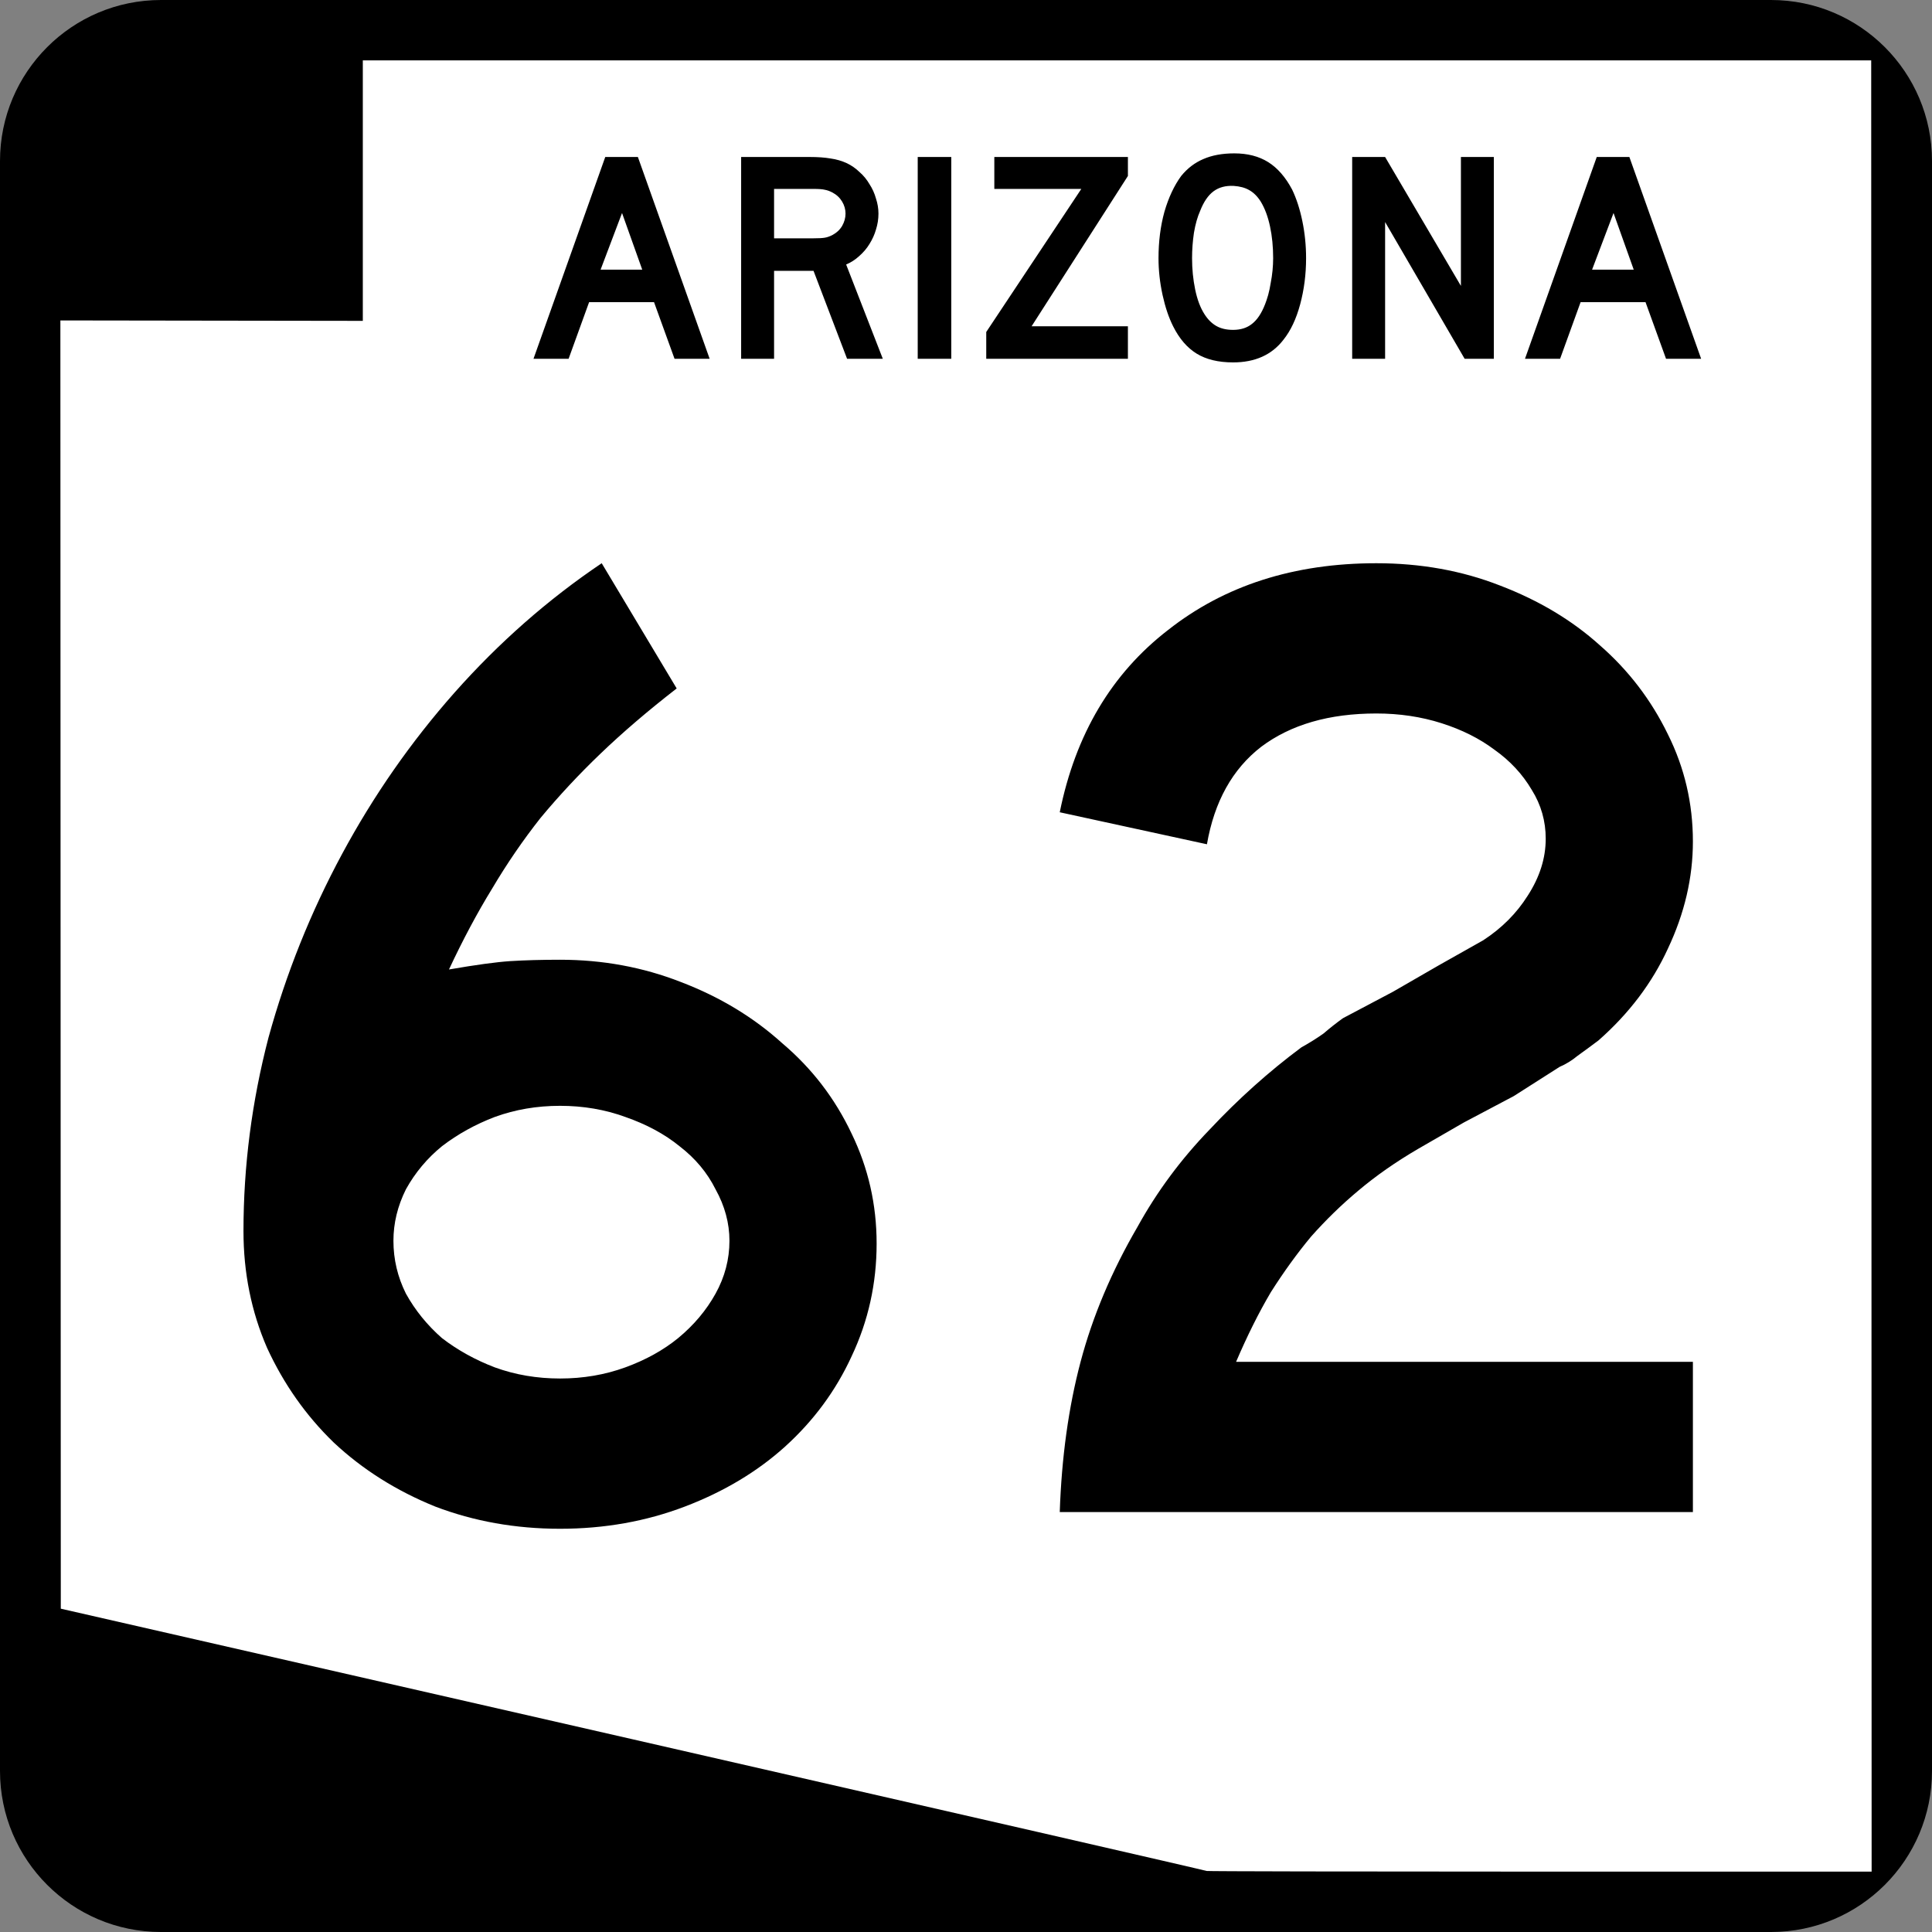 <?xml version="1.0" encoding="UTF-8" standalone="no"?>
<!-- Created with Inkscape (http://www.inkscape.org/) -->
<svg
   xmlns:dc="http://purl.org/dc/elements/1.1/"
   xmlns:cc="http://web.resource.org/cc/"
   xmlns:rdf="http://www.w3.org/1999/02/22-rdf-syntax-ns#"
   xmlns:svg="http://www.w3.org/2000/svg"
   xmlns="http://www.w3.org/2000/svg"
   xmlns:sodipodi="http://inkscape.sourceforge.net/DTD/sodipodi-0.dtd"
   xmlns:inkscape="http://www.inkscape.org/namespaces/inkscape"
   width="600"
   height="600"
   id="svg2"
   sodipodi:version="0.32"
   inkscape:version="0.43"
   version="1.0"
   sodipodi:docbase="C:\Documents and Settings\ltljltlj\Desktop\State Route Shields\Arizona"
   sodipodi:docname="Arizona 62.svg">
  <rect width="100%" height="100%" fill="#808080" stroke="none"/>
  <defs
     id="defs4" />
  <sodipodi:namedview
     id="base"
     pagecolor="#ffffff"
     bordercolor="#666666"
     borderopacity="1.0"
     inkscape:pageopacity="0.0"
     inkscape:pageshadow="2"
     inkscape:zoom="1.325"
     inkscape:cx="300"
     inkscape:cy="300"
     inkscape:document-units="px"
     inkscape:current-layer="layer1"
     inkscape:window-width="909"
     inkscape:window-height="962"
     inkscape:window-x="22"
     inkscape:window-y="28" />
  <g
     inkscape:label="Layer 1"
     inkscape:groupmode="layer"
     id="layer1">
    <path
       id="path5"
       d="M 0,50 C 0,22.386 22.385,0 50,0 L 550,0 C 577.614,0 600,22.386 600,50 L 600,550 C 600,577.615 577.614,600 550,600 L 50,600 C 22.385,600 0,577.615 0,550 L 0,50 L 0,50 z " />
    <path
       d=""
       id="path7" />
    <path
       style="fill:none;stroke:#000000;stroke-opacity:1"
       d="M 374.598,580.546 C 374.55,580.434 294.607,562.093 196.946,539.789 L 19.38,499.236 L 19.315,299.553 L 19.25,99.87 L 66.128,99.937 L 113.007,100.003 L 113.007,59.626 L 113.007,19.25 L 346.813,19.25 L 580.62,19.25 L 580.685,300 L 580.75,580.75 L 477.717,580.75 C 421.049,580.75 374.646,580.658 374.598,580.546 z "
       id="path3281" />
    <path
       style="fill:#ffffff;fill-opacity:1;stroke:none;stroke-opacity:1"
       d="M 374.731,581.046 C 374.683,580.933 294.597,562.56 196.762,540.216 L 18.881,499.59 L 18.815,299.552 L 18.75,99.514 L 65.712,99.58 L 112.674,99.647 L 112.674,59.198 L 112.674,18.75 L 346.896,18.75 L 581.119,18.75 L 581.185,300 L 581.25,581.25 L 478.034,581.25 C 421.265,581.25 374.779,581.158 374.731,581.046 z "
       id="path4166" />
    <path
       transform="scale(1.016,0.985)"
       style="font-size:94.964px;font-style:normal;font-variant:normal;font-weight:normal;font-stretch:normal;text-align:center;line-height:100%;writing-mode:lr-tb;text-anchor:middle;font-family:Roadgeek 2005 Series D"
       d="M 206.186,113.122 L 199.918,95.268 L 180.071,95.268 L 173.803,113.122 L 163.072,113.122 L 185.009,49.496 L 194.98,49.496 L 216.917,113.122 L 206.186,113.122 M 190.137,67.159 L 183.584,85.012 L 196.309,85.012 L 190.137,67.159 M 258.926,113.122 L 248.67,85.392 L 236.61,85.392 L 236.61,113.122 L 226.543,113.122 L 226.543,49.496 L 247.53,49.496 C 249.999,49.496 252.12,49.654 253.893,49.971 C 255.666,50.224 257.343,50.731 258.926,51.49 C 260.319,52.187 261.585,53.105 262.725,54.244 C 263.928,55.32 264.94,56.587 265.764,58.043 C 266.65,59.436 267.315,60.955 267.758,62.601 C 268.264,64.184 268.517,65.766 268.517,67.349 C 268.517,69.059 268.264,70.736 267.758,72.382 C 267.315,73.965 266.65,75.484 265.764,76.94 C 264.94,78.333 263.896,79.599 262.63,80.739 C 261.427,81.879 260.097,82.765 258.641,83.398 L 269.847,113.122 L 258.926,113.122 M 258.451,67.349 C 258.451,66.02 258.103,64.753 257.407,63.551 C 256.71,62.348 255.729,61.398 254.463,60.702 C 253.64,60.259 252.88,59.974 252.184,59.847 C 251.487,59.657 250.316,59.562 248.67,59.562 L 236.61,59.562 L 236.61,75.136 L 248.67,75.136 C 250.253,75.136 251.392,75.073 252.089,74.946 C 252.848,74.82 253.64,74.535 254.463,74.092 C 255.729,73.395 256.71,72.446 257.407,71.243 C 258.103,69.976 258.451,68.679 258.451,67.349 M 280.517,113.122 L 280.517,49.496 L 290.773,49.496 L 290.773,113.122 L 280.517,113.122 M 301.464,113.122 L 301.464,104.67 L 330.523,59.562 L 303.933,59.562 L 303.933,49.496 L 344.767,49.496 L 344.767,55.479 L 315.329,102.866 L 344.767,102.866 L 344.767,113.122 L 301.464,113.122 M 399.228,81.404 C 399.228,86.469 398.626,91.312 397.423,95.933 C 396.22,100.555 394.511,104.29 392.295,107.139 C 388.75,111.887 383.622,114.261 376.911,114.261 C 372.416,114.261 368.713,113.343 365.8,111.507 C 362.888,109.671 360.482,106.791 358.583,102.866 C 357.254,100.143 356.177,96.851 355.354,92.989 C 354.531,89.064 354.12,85.202 354.12,81.404 C 354.12,76.149 354.721,71.274 355.924,66.779 C 357.19,62.284 358.9,58.518 361.052,55.479 C 362.952,53.073 365.199,51.3 367.795,50.161 C 370.454,48.958 373.619,48.356 377.291,48.356 C 381.343,48.356 384.793,49.274 387.642,51.11 C 390.491,52.946 392.928,55.827 394.954,59.752 C 396.284,62.601 397.328,65.925 398.088,69.723 C 398.848,73.522 399.228,77.415 399.228,81.404 M 389.162,81.404 C 389.161,77.795 388.845,74.471 388.212,71.433 C 387.579,68.33 386.629,65.703 385.363,63.551 C 384.35,61.905 383.179,60.702 381.849,59.942 C 380.583,59.182 379,58.739 377.101,58.612 C 374.632,58.486 372.574,59.056 370.928,60.322 C 369.282,61.588 367.921,63.646 366.845,66.494 C 366.022,68.394 365.389,70.705 364.946,73.427 C 364.566,76.086 364.376,78.745 364.376,81.404 C 364.376,84.822 364.692,88.115 365.326,91.28 C 365.959,94.445 366.908,97.041 368.175,99.067 C 369.187,100.713 370.39,101.948 371.783,102.771 C 373.176,103.594 374.885,104.005 376.911,104.005 C 379.254,104.005 381.185,103.372 382.704,102.106 C 384.287,100.84 385.616,98.782 386.692,95.933 C 387.009,95.11 387.326,94.129 387.642,92.989 C 387.959,91.786 388.212,90.552 388.402,89.286 C 388.655,87.956 388.845,86.627 388.972,85.297 C 389.098,83.968 389.161,82.67 389.162,81.404 M 447.695,113.122 L 423.384,70.008 L 423.384,113.122 L 413.318,113.122 L 413.318,49.496 L 423.384,49.496 L 446.555,90.14 L 446.555,49.496 L 456.621,49.496 L 456.621,113.122 L 447.695,113.122 M 509.254,113.122 L 502.986,95.268 L 483.139,95.268 L 476.871,113.122 L 466.14,113.122 L 488.077,49.496 L 498.048,49.496 L 519.984,113.122 L 509.254,113.122 M 493.205,67.159 L 486.652,85.012 L 499.377,85.012 L 493.205,67.159"
       id="text5049" />
    <path
       transform="scale(0.999,1.001)"
       style="font-size:431.637px;font-style:normal;font-variant:normal;font-weight:normal;font-stretch:normal;text-align:center;line-height:125%;writing-mode:lr-tb;text-anchor:middle;font-family:Roadgeek 2005 Series D"
       d="M 272.516,385.811 C 272.516,398.185 269.926,409.839 264.747,420.774 C 259.855,431.421 252.948,440.773 244.028,448.83 C 235.395,456.6 225.036,462.787 212.95,467.391 C 200.864,471.995 187.915,474.297 174.103,474.297 C 160.29,474.297 147.341,471.995 135.256,467.391 C 123.17,462.499 112.667,455.881 103.746,447.536 C 95.113,439.191 88.207,429.407 83.028,418.184 C 78.136,406.962 75.69,394.876 75.69,381.927 C 75.69,361.784 78.28,341.785 83.459,321.929 C 88.927,302.074 96.552,283.082 106.336,264.953 C 116.12,246.825 127.774,230.135 141.299,214.883 C 155.111,199.345 170.362,185.964 187.052,174.741 L 210.36,213.588 C 201.44,220.495 193.526,227.257 186.62,233.875 C 180.002,240.206 173.815,246.825 168.06,253.731 C 162.593,260.637 157.557,267.975 152.953,275.744 C 148.349,283.226 143.888,291.571 139.572,300.779 C 147.917,299.34 154.248,298.477 158.564,298.189 C 163.168,297.902 168.348,297.758 174.103,297.758 C 187.34,297.758 199.857,300.06 211.655,304.664 C 223.741,309.268 234.244,315.599 243.165,323.656 C 252.373,331.425 259.567,340.777 264.747,351.712 C 269.926,362.359 272.516,373.726 272.516,385.811 M 226.763,384.948 C 226.762,379.481 225.324,374.157 222.446,368.978 C 219.856,363.798 216.115,359.338 211.224,355.597 C 206.619,351.856 201.008,348.835 194.39,346.533 C 188.059,344.231 181.297,343.08 174.103,343.079 C 166.909,343.08 160.147,344.231 153.816,346.533 C 147.773,348.835 142.306,351.856 137.414,355.597 C 132.81,359.338 129.069,363.798 126.191,368.978 C 123.601,374.157 122.306,379.481 122.307,384.948 C 122.306,390.703 123.601,396.171 126.191,401.35 C 129.069,406.53 132.81,411.134 137.414,415.163 C 142.306,418.904 147.773,421.925 153.816,424.227 C 160.147,426.529 166.909,427.68 174.103,427.68 C 181.297,427.68 188.059,426.529 194.39,424.227 C 200.72,421.925 206.188,418.904 210.792,415.163 C 215.684,411.134 219.569,406.53 222.446,401.35 C 225.324,396.171 226.762,390.703 226.763,384.948 M 329.445,469.117 C 330.021,452.14 332.179,436.601 335.92,422.501 C 339.66,408.401 345.559,394.444 353.617,380.632 C 359.66,369.697 367.141,359.626 376.062,350.417 C 384.982,340.921 394.478,332.433 404.55,324.951 C 407.14,323.512 409.442,322.073 411.456,320.634 C 413.47,318.908 415.485,317.325 417.499,315.886 L 433.038,307.685 L 447.282,299.484 L 461.094,291.715 C 466.849,287.974 471.453,283.37 474.907,277.902 C 478.647,272.147 480.518,266.248 480.518,260.205 C 480.518,254.738 479.079,249.702 476.202,245.098 C 473.324,240.206 469.439,236.034 464.547,232.58 C 459.943,229.127 454.476,226.394 448.145,224.379 C 441.814,222.365 435.052,221.358 427.858,221.358 C 413.183,221.358 401.241,224.811 392.032,231.717 C 383.112,238.623 377.501,248.695 375.199,261.932 L 329.445,252.004 C 334.337,227.833 345.559,208.984 363.113,195.46 C 380.666,181.647 402.248,174.741 427.858,174.741 C 441.671,174.741 454.476,177.043 466.274,181.647 C 478.36,186.252 488.719,192.438 497.352,200.208 C 506.272,207.977 513.322,217.186 518.502,227.832 C 523.681,238.192 526.271,249.271 526.271,261.068 C 526.271,272.291 523.681,283.37 518.502,294.304 C 513.61,304.952 506.416,314.448 496.92,322.792 C 494.618,324.519 492.46,326.102 490.446,327.54 C 488.719,328.979 486.848,330.13 484.834,330.994 L 470.59,340.058 L 455.051,348.259 L 440.807,356.46 C 433.901,360.489 427.714,364.805 422.247,369.409 C 417.067,373.726 412.175,378.474 407.571,383.653 C 403.255,388.833 399.082,394.588 395.054,400.919 C 391.313,407.25 387.716,414.443 384.263,422.501 L 526.271,422.501 L 526.271,469.117 L 329.445,469.117"
       id="text1343" />
  </g>
</svg>
